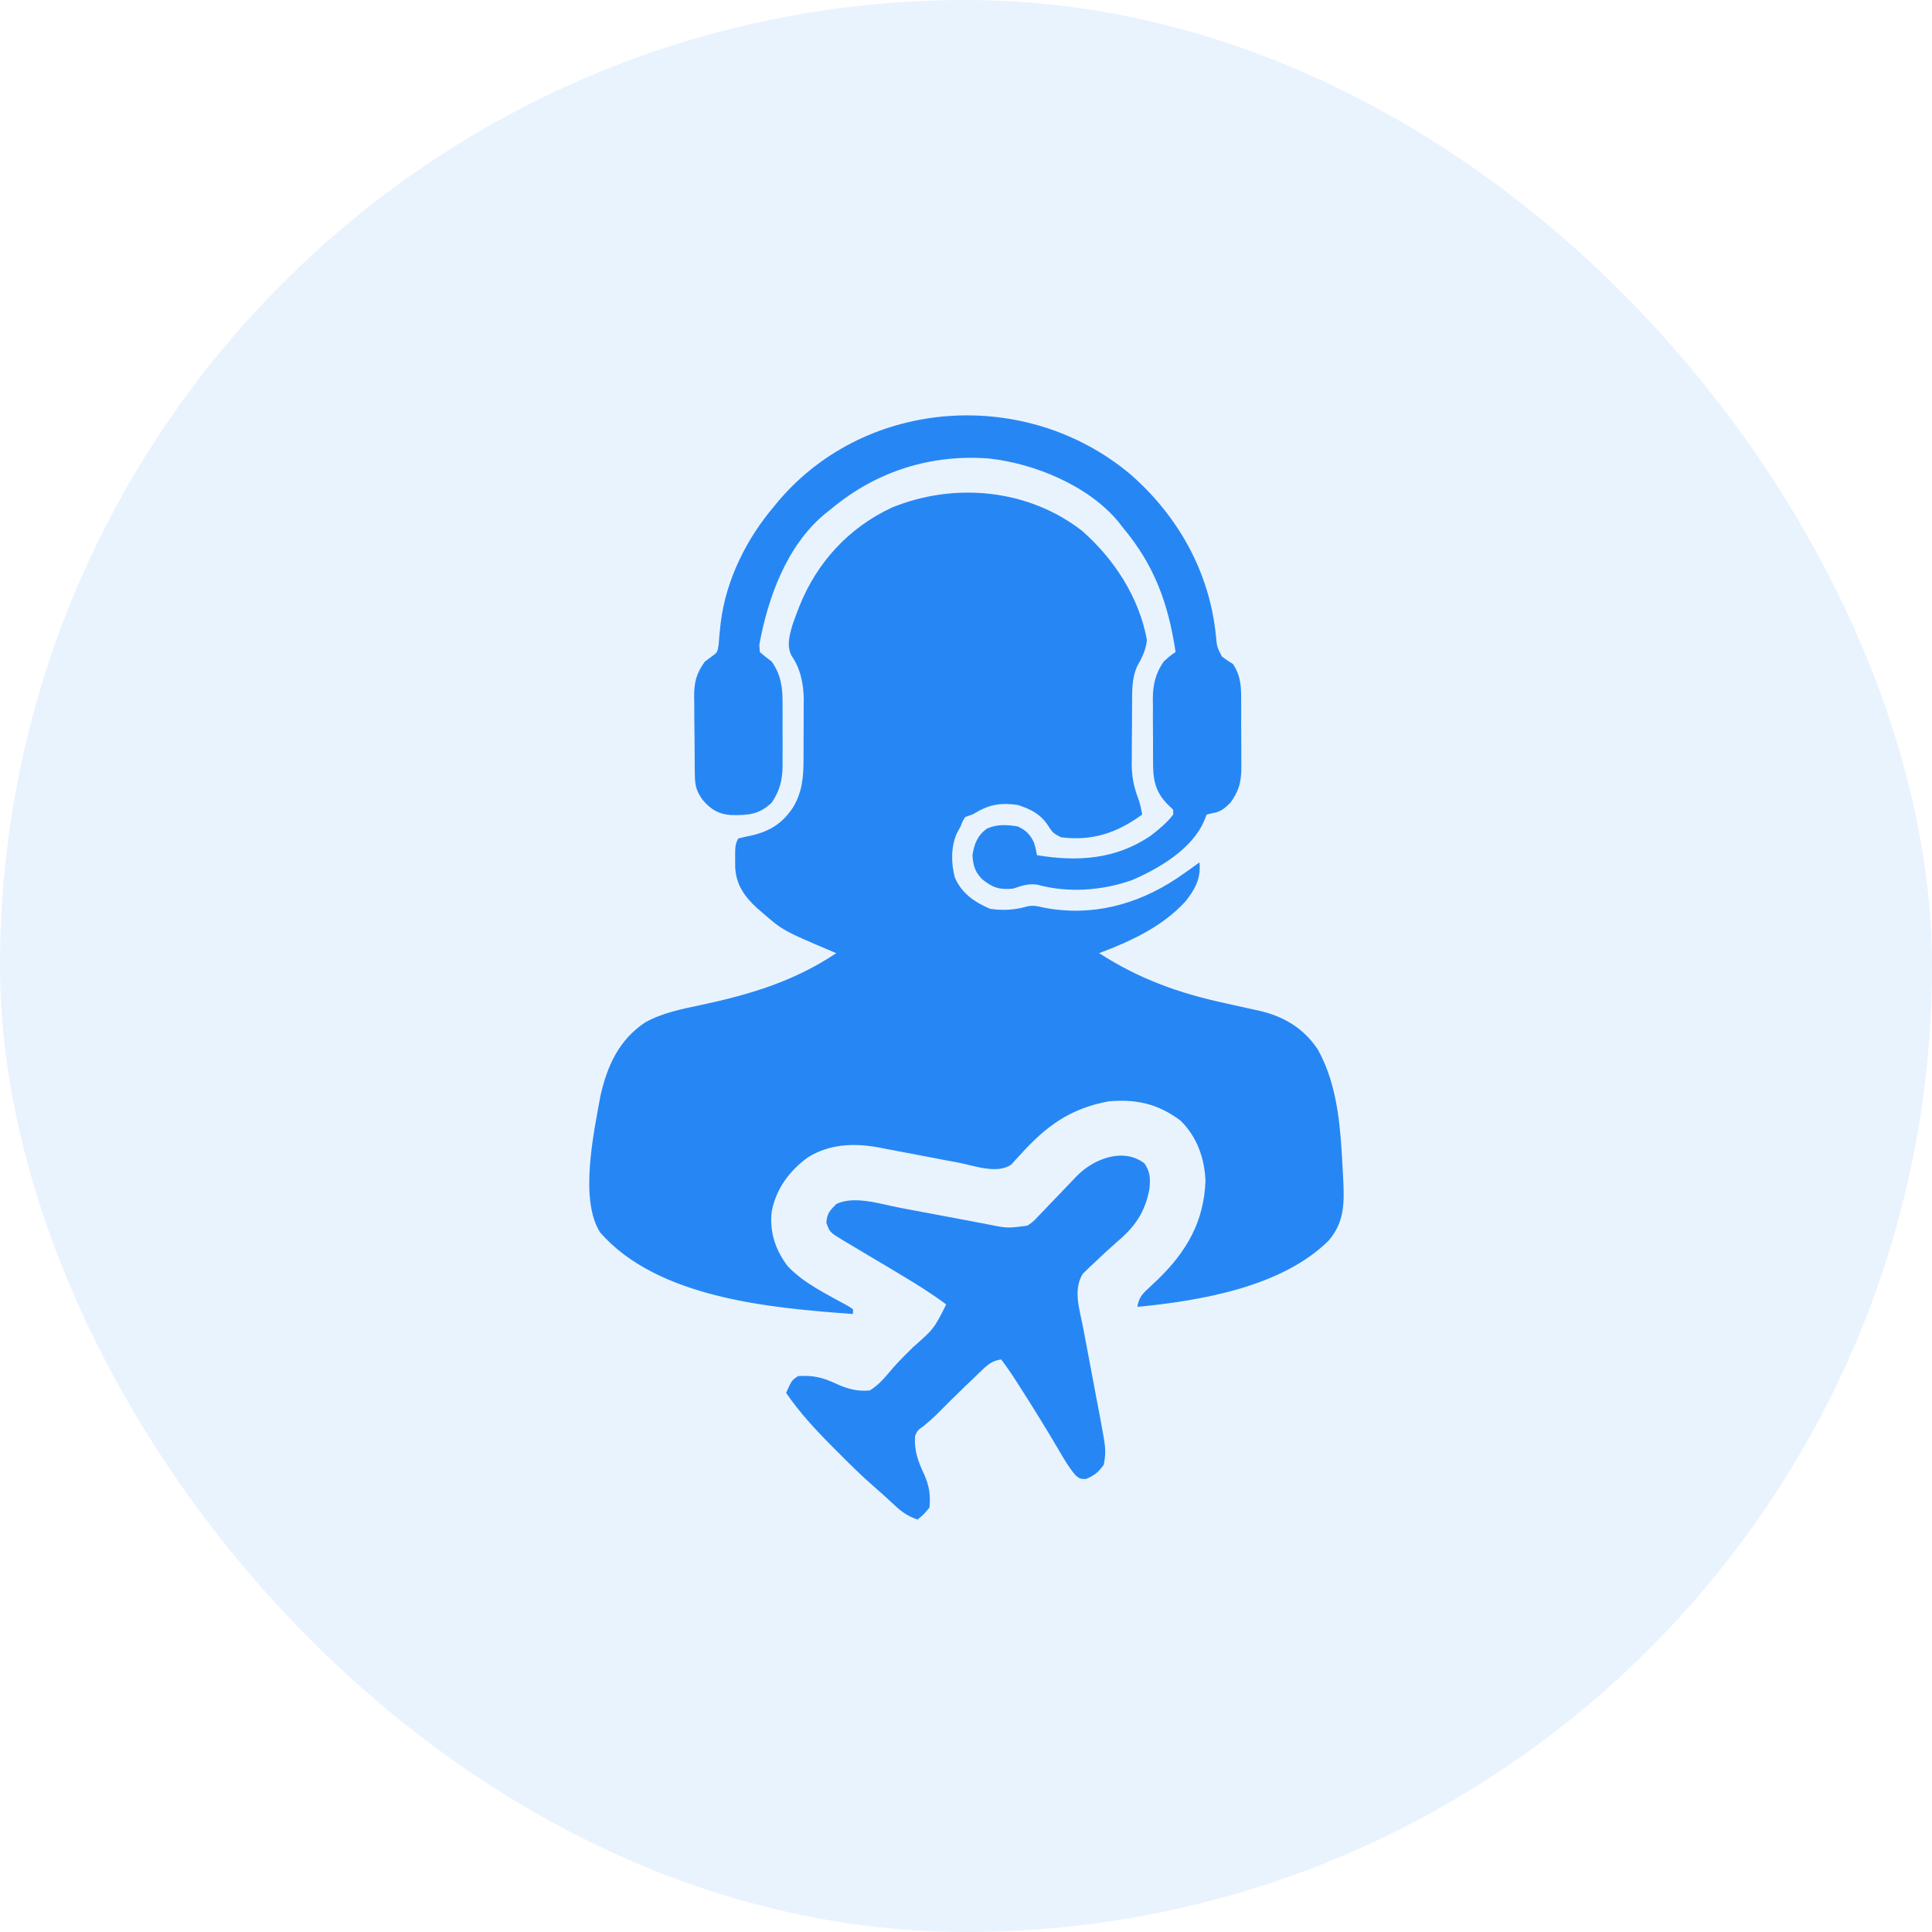<svg width="40" height="40" viewBox="0 0 40 40" fill="none" xmlns="http://www.w3.org/2000/svg">
<rect width="40" height="40" rx="20" fill="#2687F4" fill-opacity="0.1"/>
<path d="M22.398 10.986C23.064 11.568 23.587 12.369 23.746 13.253C23.723 13.461 23.644 13.614 23.545 13.794C23.428 14.05 23.44 14.32 23.439 14.596C23.439 14.639 23.438 14.683 23.438 14.728C23.438 14.82 23.437 14.912 23.437 15.004C23.436 15.144 23.435 15.284 23.433 15.424C23.433 15.514 23.433 15.604 23.433 15.694C23.432 15.755 23.432 15.755 23.431 15.819C23.432 16.074 23.472 16.283 23.562 16.522C23.604 16.634 23.628 16.747 23.647 16.865C23.129 17.243 22.616 17.417 21.968 17.335C21.813 17.259 21.788 17.233 21.702 17.097C21.548 16.858 21.341 16.752 21.074 16.667C20.751 16.616 20.497 16.65 20.216 16.817C20.134 16.865 20.134 16.865 19.986 16.914C19.931 16.998 19.931 16.998 19.887 17.112C19.86 17.161 19.834 17.21 19.806 17.261C19.687 17.545 19.691 17.872 19.769 18.168C19.911 18.497 20.177 18.679 20.499 18.816C20.759 18.856 21.019 18.84 21.272 18.765C21.398 18.739 21.485 18.762 21.609 18.791C22.598 18.983 23.536 18.735 24.365 18.186C24.523 18.078 24.679 17.968 24.834 17.854C24.867 18.188 24.742 18.414 24.541 18.666C24.061 19.188 23.411 19.488 22.756 19.734C23.593 20.272 24.409 20.564 25.378 20.773C25.564 20.814 25.75 20.855 25.935 20.897C25.977 20.906 26.019 20.915 26.062 20.924C26.577 21.04 26.998 21.291 27.289 21.737C27.716 22.51 27.757 23.423 27.803 24.286C27.805 24.328 27.807 24.37 27.81 24.414C27.833 24.899 27.839 25.299 27.509 25.684C26.542 26.646 24.848 26.932 23.548 27.057C23.576 26.882 23.634 26.806 23.763 26.687C23.797 26.655 23.831 26.623 23.866 26.59C23.901 26.556 23.938 26.523 23.974 26.488C24.563 25.915 24.927 25.296 24.958 24.45C24.941 23.98 24.78 23.53 24.438 23.198C23.974 22.853 23.527 22.752 22.954 22.802C22.156 22.949 21.656 23.317 21.126 23.905C21.092 23.942 21.058 23.978 21.024 24.015C20.994 24.048 20.964 24.081 20.934 24.115C20.642 24.311 20.181 24.138 19.863 24.075C19.741 24.052 19.619 24.029 19.496 24.006C19.305 23.97 19.114 23.934 18.923 23.896C18.738 23.86 18.552 23.825 18.366 23.791C18.31 23.78 18.254 23.768 18.196 23.757C17.683 23.663 17.172 23.681 16.72 23.966C16.342 24.244 16.071 24.609 15.978 25.078C15.928 25.501 16.051 25.873 16.306 26.212C16.642 26.573 17.137 26.804 17.564 27.042C17.596 27.063 17.628 27.084 17.66 27.106C17.66 27.139 17.66 27.171 17.66 27.205C15.967 27.082 13.62 26.882 12.425 25.517C11.99 24.833 12.295 23.446 12.431 22.691C12.571 22.069 12.812 21.532 13.356 21.169C13.721 20.965 14.122 20.89 14.527 20.804C15.541 20.587 16.441 20.316 17.314 19.734C17.287 19.723 17.26 19.712 17.232 19.7C16.212 19.267 16.212 19.267 15.78 18.893C15.746 18.864 15.713 18.835 15.678 18.805C15.417 18.564 15.25 18.336 15.222 17.975C15.217 17.495 15.217 17.495 15.285 17.36C15.376 17.336 15.468 17.316 15.561 17.298C15.945 17.206 16.196 17.049 16.417 16.719C16.612 16.399 16.637 16.075 16.636 15.71C16.637 15.645 16.637 15.645 16.637 15.578C16.637 15.487 16.637 15.395 16.637 15.304C16.637 15.165 16.638 15.026 16.639 14.887C16.639 14.797 16.639 14.708 16.639 14.619C16.64 14.578 16.64 14.537 16.641 14.494C16.638 14.16 16.577 13.851 16.386 13.572C16.285 13.374 16.344 13.163 16.401 12.957C16.434 12.858 16.469 12.762 16.507 12.665C16.52 12.631 16.533 12.597 16.547 12.561C16.909 11.647 17.573 10.923 18.467 10.508C19.761 9.98 21.281 10.122 22.398 10.986Z" fill="#2687F4"/>
<path d="M23.393 9.811C24.389 10.676 25.043 11.842 25.174 13.16C25.195 13.391 25.195 13.391 25.297 13.591C25.37 13.648 25.448 13.698 25.527 13.748C25.701 14.008 25.698 14.247 25.697 14.549C25.697 14.597 25.697 14.645 25.698 14.694C25.698 14.796 25.698 14.898 25.697 14.999C25.697 15.154 25.698 15.309 25.7 15.464C25.7 15.563 25.7 15.662 25.7 15.761C25.7 15.807 25.701 15.853 25.701 15.9C25.698 16.198 25.65 16.372 25.477 16.617C25.348 16.743 25.275 16.808 25.097 16.837C25.059 16.846 25.021 16.855 24.983 16.865C24.968 16.901 24.954 16.937 24.939 16.974C24.701 17.567 23.998 17.982 23.436 18.222C22.819 18.441 22.11 18.491 21.474 18.316C21.295 18.287 21.144 18.342 20.975 18.398C20.692 18.425 20.552 18.38 20.332 18.201C20.184 18.048 20.146 17.917 20.134 17.706C20.171 17.47 20.234 17.302 20.432 17.156C20.64 17.062 20.853 17.072 21.074 17.112C21.237 17.185 21.339 17.285 21.41 17.453C21.439 17.548 21.439 17.548 21.47 17.706C22.312 17.844 23.099 17.795 23.822 17.304C23.993 17.173 24.158 17.036 24.29 16.865C24.29 16.832 24.29 16.799 24.29 16.766C24.233 16.711 24.233 16.711 24.175 16.654C23.899 16.371 23.871 16.119 23.873 15.741C23.872 15.695 23.872 15.649 23.872 15.602C23.872 15.505 23.872 15.409 23.872 15.312C23.872 15.165 23.871 15.018 23.869 14.871C23.869 14.776 23.869 14.682 23.87 14.588C23.869 14.544 23.869 14.501 23.868 14.456C23.871 14.165 23.926 13.941 24.092 13.698C24.228 13.575 24.228 13.575 24.339 13.5C24.192 12.512 23.904 11.702 23.251 10.928C23.219 10.886 23.187 10.844 23.154 10.802C22.535 10.055 21.42 9.597 20.48 9.493C19.276 9.4 18.144 9.756 17.215 10.532C17.167 10.57 17.118 10.609 17.069 10.648C16.284 11.305 15.898 12.378 15.721 13.35C15.724 13.4 15.727 13.449 15.731 13.5C15.811 13.569 15.894 13.635 15.978 13.698C16.176 13.98 16.205 14.248 16.202 14.584C16.203 14.63 16.203 14.676 16.203 14.723C16.203 14.819 16.203 14.915 16.202 15.011C16.201 15.157 16.202 15.304 16.203 15.45C16.203 15.544 16.203 15.638 16.202 15.731C16.203 15.775 16.203 15.818 16.203 15.863C16.199 16.153 16.142 16.375 15.978 16.617C15.713 16.87 15.487 16.879 15.134 16.875C14.872 16.856 14.722 16.76 14.553 16.568C14.422 16.39 14.389 16.27 14.386 16.055C14.386 16.012 14.385 15.968 14.384 15.924C14.384 15.877 14.383 15.83 14.383 15.782C14.383 15.733 14.382 15.685 14.382 15.635C14.381 15.533 14.381 15.43 14.38 15.328C14.379 15.171 14.377 15.015 14.375 14.859C14.375 14.76 14.374 14.66 14.374 14.56C14.373 14.514 14.372 14.467 14.371 14.419C14.372 14.12 14.416 13.943 14.593 13.698C14.637 13.665 14.68 13.633 14.726 13.599C14.854 13.507 14.854 13.507 14.879 13.345C14.883 13.285 14.888 13.225 14.893 13.163C14.9 13.096 14.907 13.029 14.914 12.962C14.918 12.928 14.922 12.894 14.926 12.859C15.04 11.987 15.462 11.146 16.028 10.482C16.063 10.439 16.099 10.396 16.135 10.352C17.969 8.218 21.259 8.028 23.393 9.811Z" fill="#2687F4"/>
<path d="M23.696 24.088C23.821 24.275 23.819 24.416 23.795 24.632C23.699 25.114 23.494 25.401 23.125 25.713C22.966 25.852 22.812 25.995 22.66 26.141C22.632 26.168 22.603 26.194 22.573 26.221C22.547 26.247 22.52 26.274 22.492 26.301C22.468 26.323 22.444 26.346 22.419 26.37C22.209 26.705 22.356 27.127 22.425 27.486C22.438 27.552 22.45 27.618 22.462 27.684C22.501 27.892 22.54 28.101 22.58 28.309C22.626 28.55 22.671 28.791 22.716 29.033C22.734 29.129 22.752 29.224 22.771 29.32C22.901 30.017 22.901 30.017 22.855 30.322C22.741 30.481 22.66 30.548 22.481 30.622C22.36 30.619 22.36 30.619 22.27 30.547C22.121 30.372 22.012 30.18 21.897 29.982C21.669 29.596 21.435 29.215 21.195 28.838C21.165 28.791 21.136 28.745 21.105 28.697C20.985 28.508 20.864 28.323 20.728 28.145C20.553 28.174 20.467 28.237 20.34 28.359C20.305 28.392 20.269 28.426 20.233 28.461C20.196 28.497 20.159 28.532 20.122 28.569C20.086 28.603 20.05 28.637 20.013 28.672C19.799 28.877 19.589 29.085 19.381 29.296C19.298 29.377 19.213 29.451 19.123 29.524C18.994 29.617 18.994 29.617 18.947 29.728C18.922 30.039 19.011 30.261 19.138 30.535C19.241 30.772 19.267 30.953 19.244 31.213C19.12 31.361 19.12 31.361 18.996 31.46C18.793 31.392 18.666 31.3 18.511 31.154C18.366 31.019 18.221 30.887 18.071 30.758C17.823 30.542 17.592 30.311 17.36 30.078C17.318 30.035 17.275 29.993 17.232 29.95C16.882 29.599 16.556 29.246 16.275 28.838C16.391 28.579 16.391 28.579 16.522 28.491C16.822 28.47 17.022 28.515 17.292 28.64C17.536 28.752 17.734 28.812 18.007 28.788C18.207 28.668 18.344 28.49 18.494 28.314C18.623 28.169 18.759 28.034 18.897 27.898C19.338 27.51 19.338 27.51 19.59 27.007C19.281 26.777 18.959 26.576 18.628 26.38C18.542 26.328 18.456 26.277 18.371 26.225C18.237 26.146 18.104 26.066 17.969 25.987C17.838 25.91 17.707 25.831 17.577 25.752C17.536 25.728 17.496 25.705 17.454 25.68C17.179 25.512 17.179 25.512 17.109 25.316C17.118 25.13 17.184 25.059 17.314 24.929C17.679 24.747 18.229 24.928 18.604 25C18.67 25.013 18.736 25.025 18.802 25.038C19.046 25.083 19.289 25.129 19.532 25.175C19.738 25.214 19.944 25.253 20.151 25.291C20.247 25.309 20.343 25.328 20.439 25.347C20.857 25.431 20.857 25.431 21.272 25.375C21.398 25.289 21.398 25.289 21.503 25.173C21.543 25.132 21.583 25.09 21.625 25.048C21.665 25.005 21.706 24.962 21.748 24.917C21.789 24.874 21.831 24.832 21.873 24.788C22.012 24.644 22.151 24.499 22.289 24.353C22.638 23.992 23.257 23.749 23.696 24.088Z" fill="#2687F4"/>
</svg>
